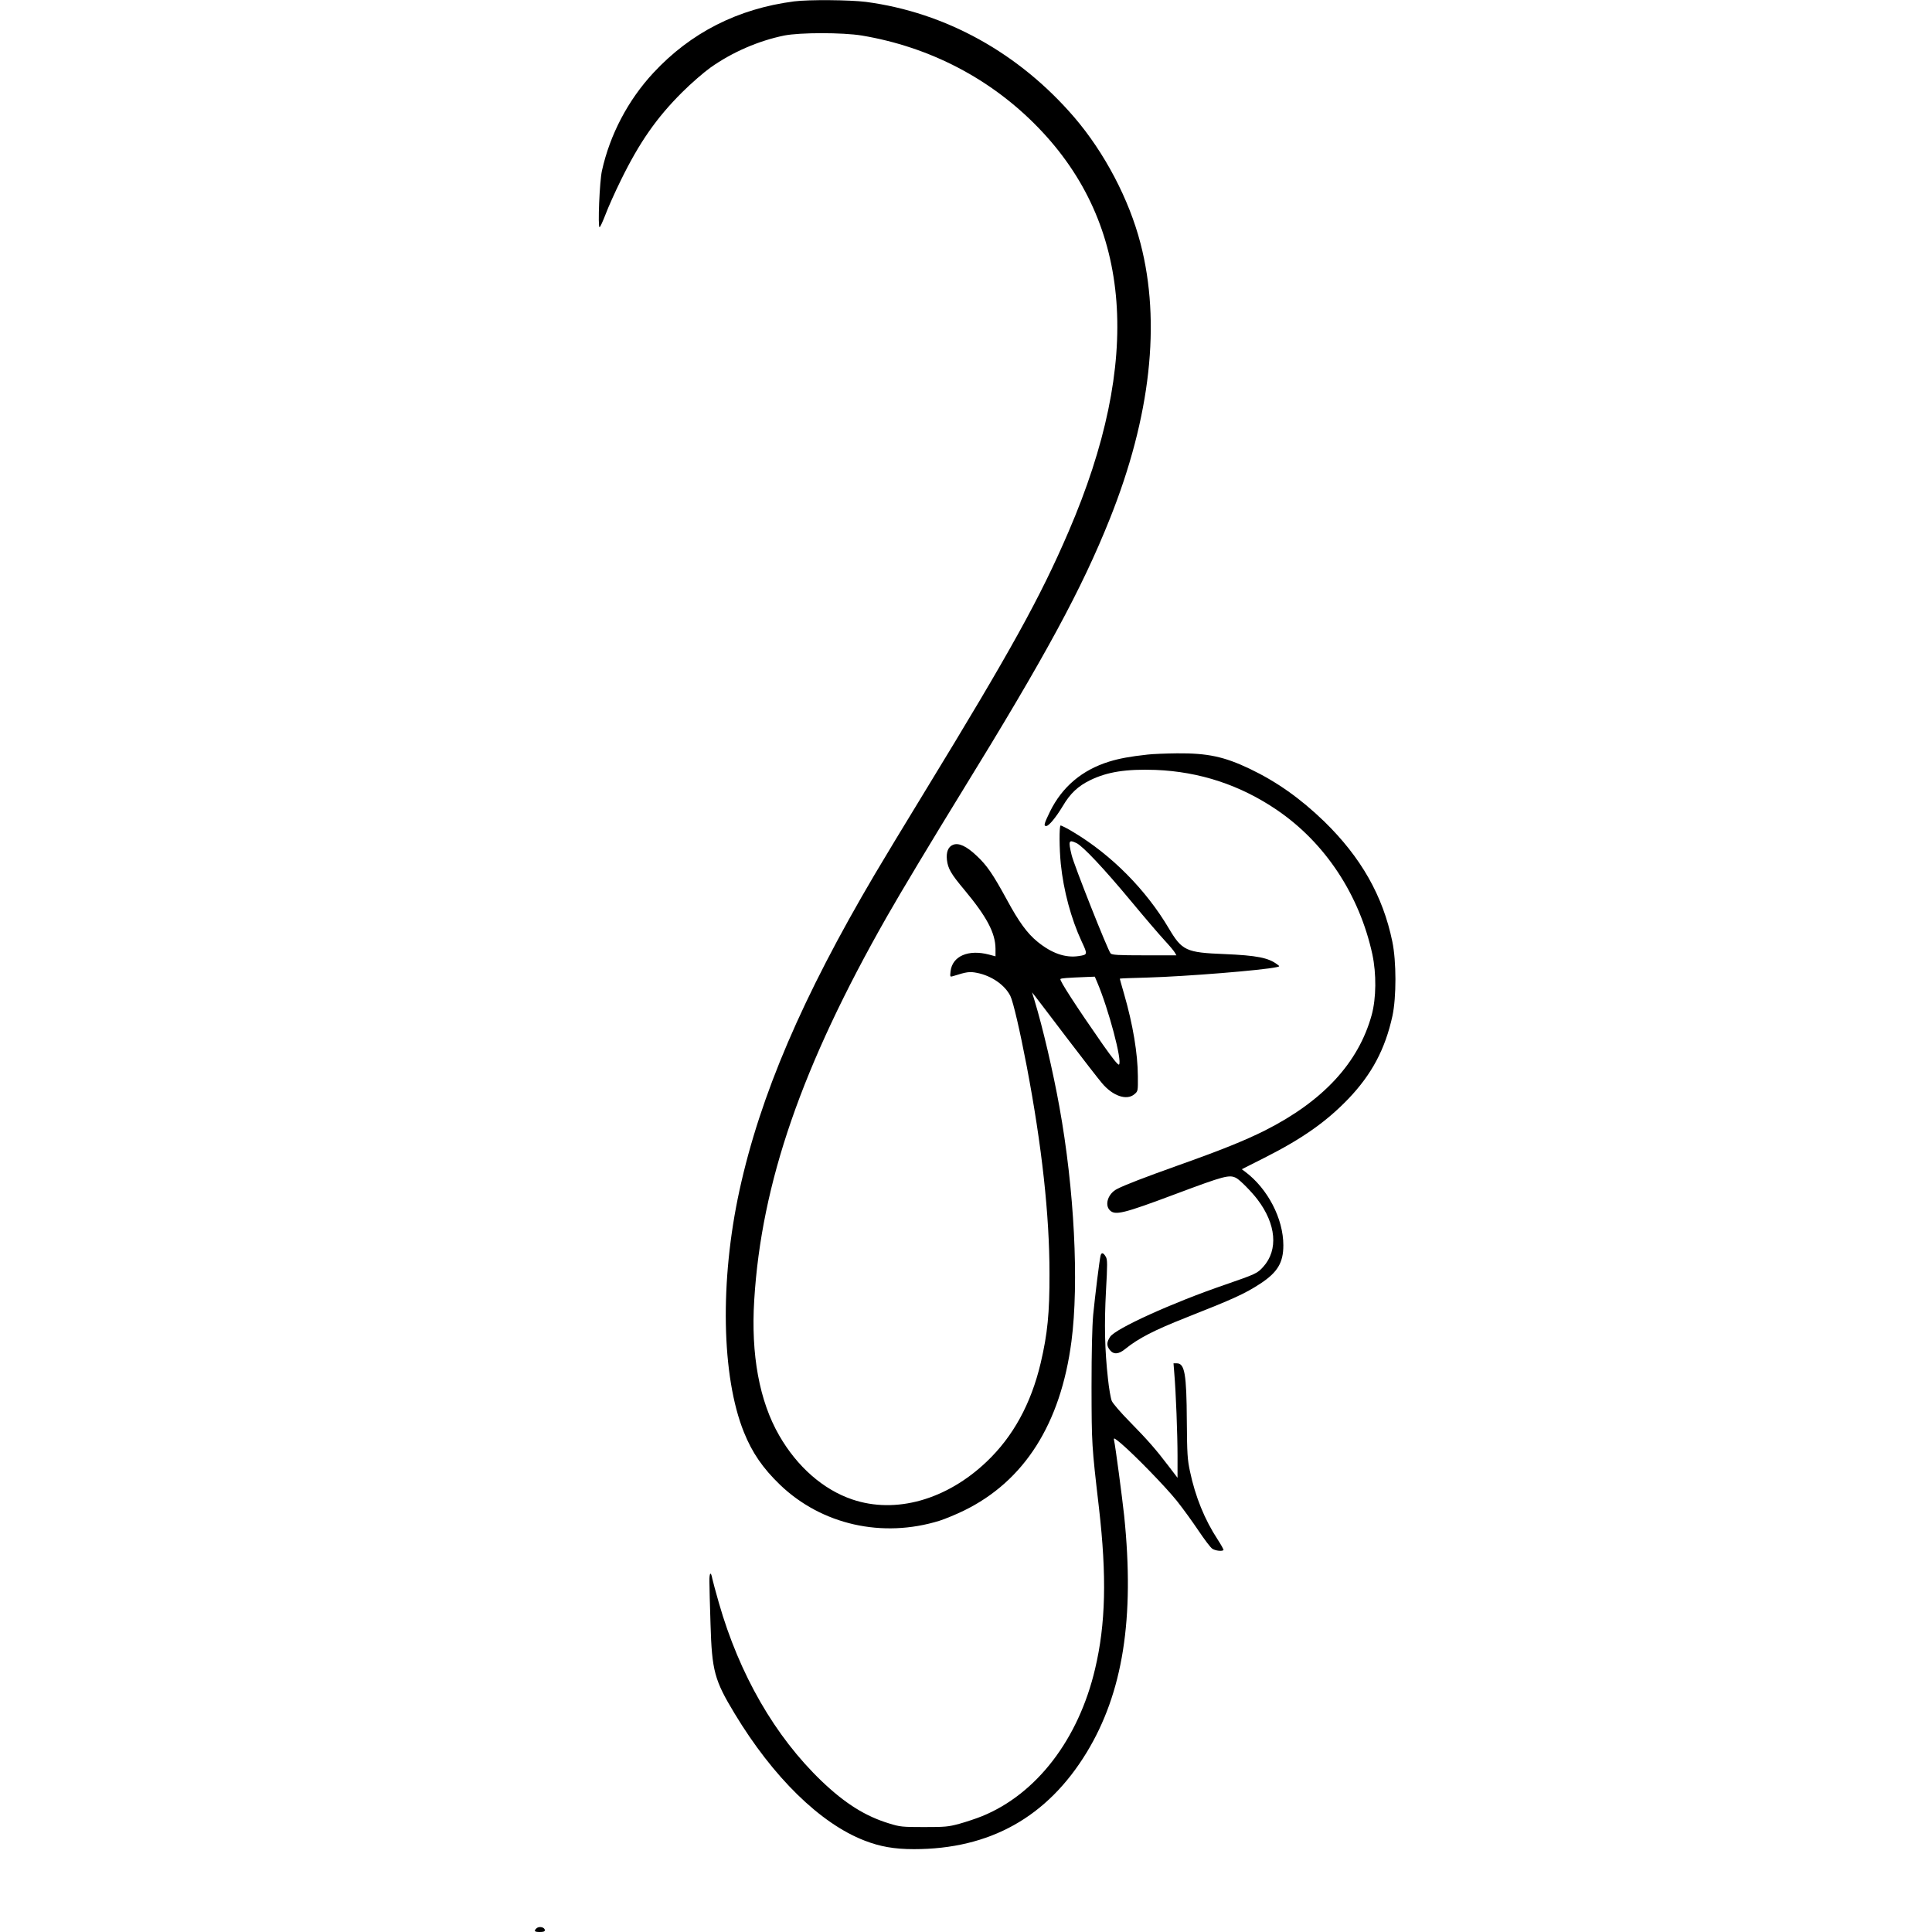 <?xml version="1.0" encoding="UTF-8" standalone="yes"?>
<svg version="1.0" xmlns="http://www.w3.org/2000/svg" width="1538.323px" height="1538.323px" viewBox="0 0 1539 1539" preserveAspectRatio="xMidYMid meet">
  <g transform="translate(0,1539) scale(0.1,-0.1)" fill="#000000" stroke="none">
    <path d="M6326 15379 c-448 -58 -824 -249 -1121 -569 -202 -217 -347 -494
-410 -780 -19 -83 -34 -450 -19 -450 5 0 26 46 48 103 21 56 76 179 122 272
148 302 285 498 488 700 72 72 174 160 226 197 174 123 382 213 587 255 126
25 465 25 618 0 542 -91 1028 -344 1405 -733 750 -774 831 -1852 242 -3219
-226 -526 -462 -952 -1142 -2065 -163 -267 -344 -566 -402 -665 -577 -978
-912 -1761 -1077 -2515 -158 -723 -144 -1485 35 -1929 66 -164 151 -287 288
-419 332 -318 815 -427 1270 -286 44 14 131 50 193 80 482 235 772 691 858
1349 61 466 23 1212 -96 1868 -51 284 -134 637 -198 847 l-20 65 24 -30 c12
-16 128 -167 255 -335 128 -168 253 -329 278 -358 86 -103 198 -141 259 -88
28 24 28 25 27 143 -1 180 -39 411 -110 656 -19 65 -34 120 -34 121 0 2 100 6
223 9 308 9 913 58 1027 83 25 6 25 6 5 21 -71 54 -164 72 -422 83 -305 12
-337 27 -442 204 -182 308 -456 585 -760 767 -52 32 -99 55 -103 53 -11 -7
-10 -183 2 -305 22 -214 82 -437 166 -618 49 -105 49 -106 -24 -117 -105 -16
-214 22 -326 113 -82 66 -150 159 -246 337 -112 205 -158 272 -239 348 -82 78
-145 107 -190 88 -38 -15 -55 -58 -48 -120 8 -69 33 -112 137 -236 181 -217
249 -346 250 -471 l0 -61 -52 14 c-164 43 -292 -12 -306 -133 -5 -45 -4 -46
19 -39 111 35 132 38 193 26 115 -23 220 -96 264 -183 23 -46 77 -280 131
-562 121 -636 181 -1185 181 -1650 1 -315 -16 -482 -70 -712 -77 -326 -220
-586 -430 -786 -320 -305 -726 -419 -1072 -301 -230 78 -438 260 -581 509
-158 274 -226 644 -199 1078 57 933 379 1865 1055 3052 107 189 369 624 597
995 668 1084 958 1619 1181 2178 325 813 408 1563 244 2193 -91 352 -287 724
-527 1004 -440 512 -1025 836 -1661 920 -129 16 -453 19 -571 4z m2249 -6705
c51 -24 221 -205 436 -464 107 -129 227 -269 266 -311 39 -42 76 -86 82 -98
l12 -21 -255 0 c-211 0 -257 3 -269 15 -21 21 -293 707 -311 785 -27 113 -23
124 39 94z m164 -1106 c92 -216 202 -631 175 -658 -7 -7 -50 47 -131 162 -210
301 -345 510 -336 519 7 7 48 10 221 17 l53 2 18 -42z"/>
    <path d="M9140 9379 c-138 -15 -224 -31 -305 -56 -216 -67 -374 -201 -471
-398 -47 -97 -52 -115 -30 -115 21 0 77 68 132 159 59 100 121 159 218 206
137 67 287 90 521 82 352 -14 676 -121 968 -320 383 -261 656 -675 759 -1149
33 -156 31 -349 -5 -482 -105 -382 -387 -687 -850 -921 -162 -81 -345 -155
-697 -280 -263 -94 -419 -154 -481 -186 -72 -36 -102 -126 -58 -170 42 -42
106 -27 522 129 390 146 430 157 485 128 30 -16 122 -109 169 -171 149 -196
167 -402 46 -536 -48 -53 -57 -57 -305 -143 -418 -143 -872 -349 -915 -415
-28 -42 -29 -71 -2 -105 29 -37 70 -35 122 8 105 85 231 150 487 251 373 147
468 190 590 270 137 90 183 167 183 305 0 213 -125 452 -304 586 l-27 20 182
92 c301 152 492 287 668 470 185 194 292 394 350 659 32 149 32 435 -1 593
-75 364 -249 670 -542 956 -192 185 -377 316 -594 420 -204 97 -336 125 -579
123 -88 -1 -195 -5 -236 -10z"/>
    <path d="M8767 5388 c-9 -36 -44 -320 -59 -473 -8 -92 -13 -289 -13 -575 1
-456 1 -461 59 -960 63 -546 54 -928 -31 -1285 -132 -561 -466 -995 -899
-1172 -47 -19 -128 -46 -182 -61 -89 -24 -113 -26 -282 -26 -173 0 -191 2
-275 28 -192 58 -354 160 -541 339 -370 355 -654 847 -818 1420 -25 87 -48
173 -52 192 -11 61 -24 49 -23 -22 0 -37 4 -192 9 -343 11 -369 31 -444 192
-710 306 -507 682 -875 1033 -1011 125 -49 240 -69 395 -69 605 0 1062 255
1376 770 289 475 383 1067 299 1885 -16 148 -70 557 -81 604 -4 21 4 16 58
-29 111 -95 351 -342 442 -455 48 -60 126 -168 173 -238 47 -70 96 -135 110
-144 24 -16 77 -22 89 -11 3 3 -18 41 -46 84 -104 159 -178 340 -221 544 -20
94 -23 137 -25 400 -2 377 -17 460 -80 460 l-26 0 6 -77 c13 -149 26 -489 26
-662 l0 -173 -71 93 c-101 133 -165 206 -310 354 -71 72 -135 146 -143 166 -8
19 -22 98 -30 175 -26 233 -30 435 -16 700 12 213 12 250 -1 272 -19 34 -35
38 -42 10z"/>
    <path d="M4272 28 c-21 -21 -13 -28 28 -28 28 0 40 4 40 14 0 25 -47 35 -68
14z"/>
  </g>
</svg>